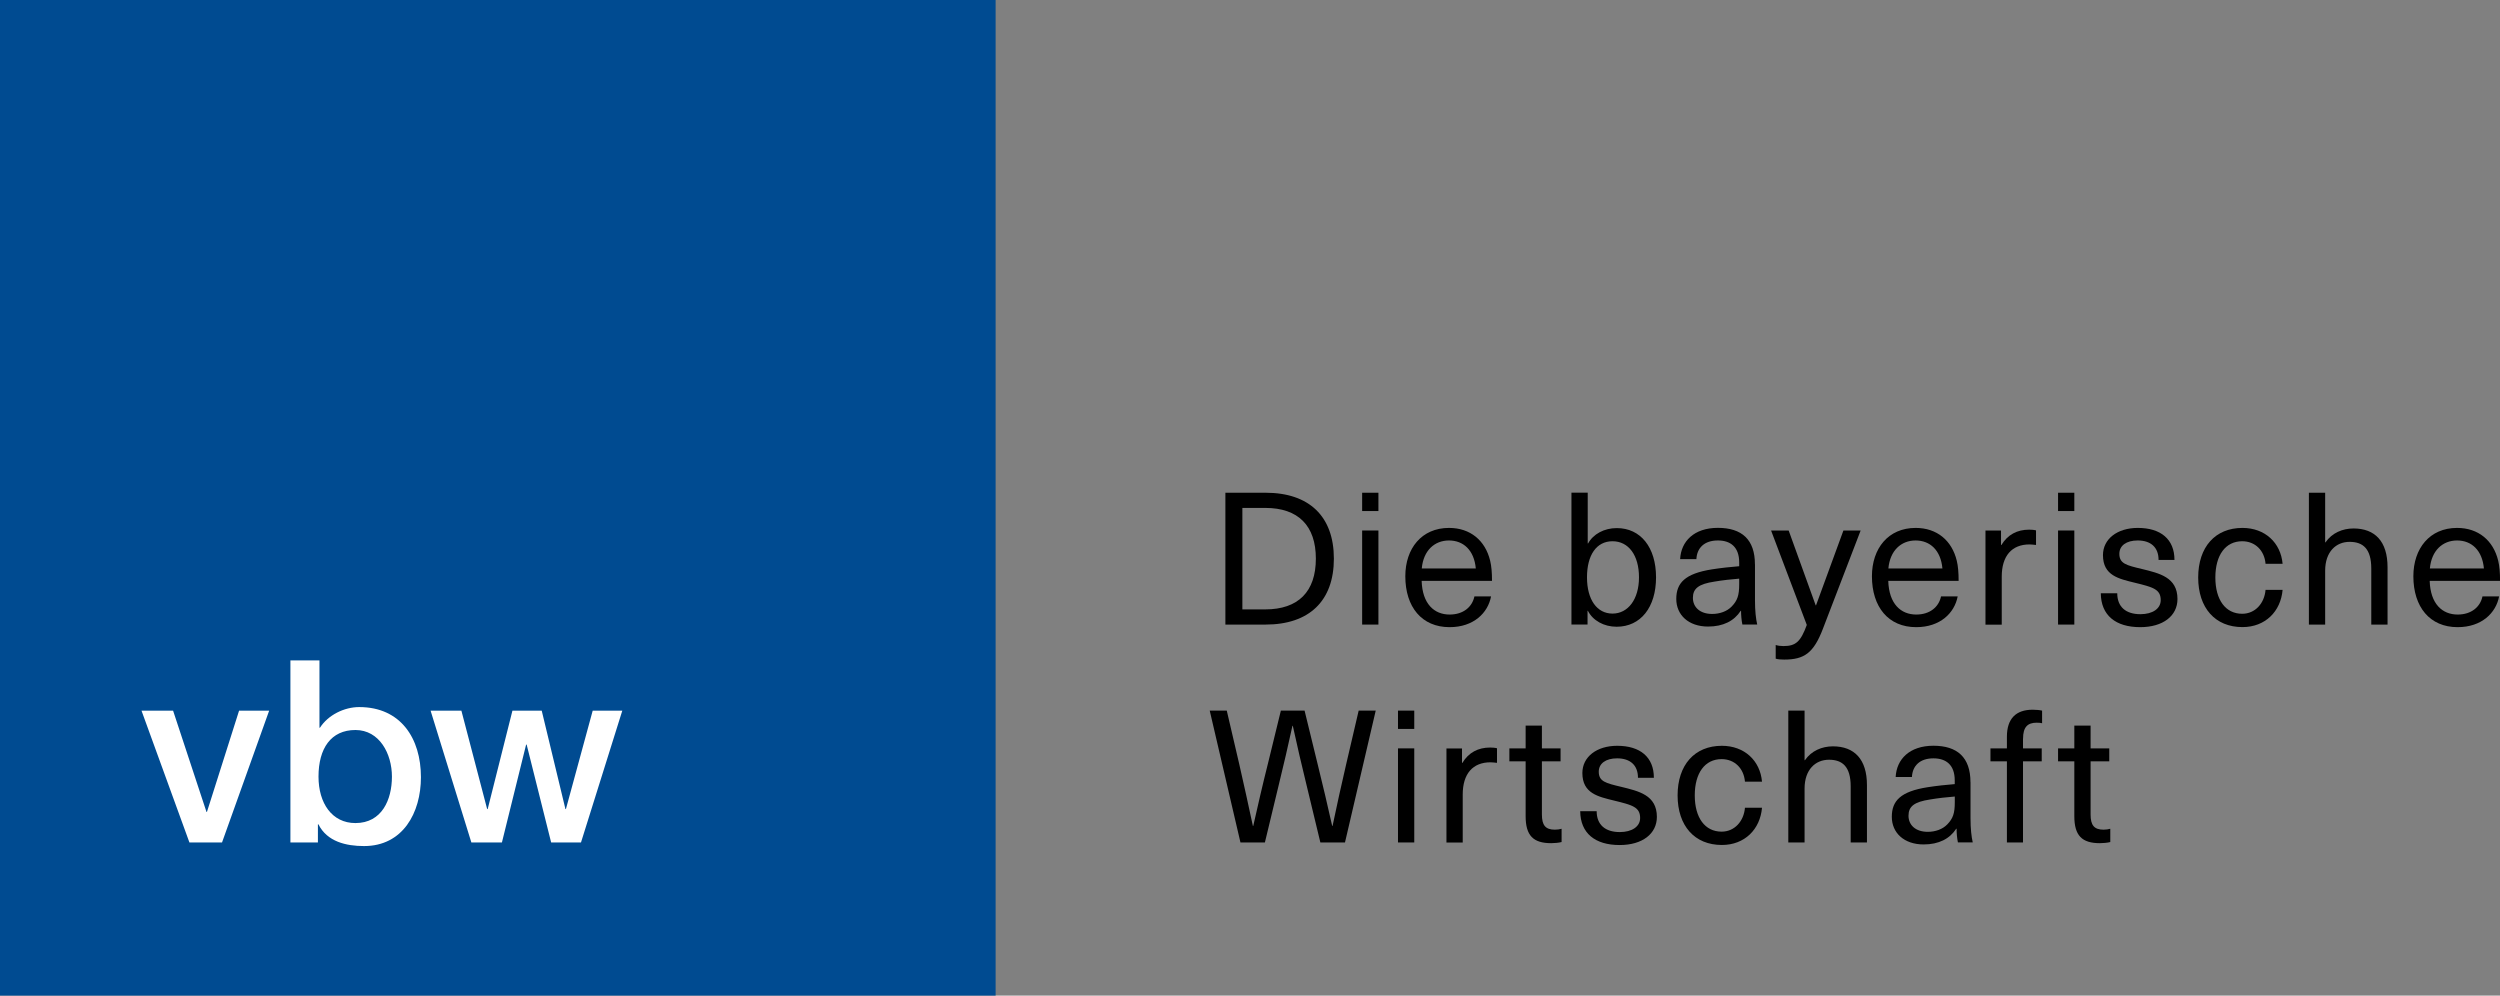<?xml version="1.0" encoding="UTF-8"?>
<svg id="Ebene_1" data-name="Ebene 1" xmlns="http://www.w3.org/2000/svg" viewBox="0 0 416.4 165.83">
  <rect x="0" y="0" width="416.4" height="165.83" fill="#808080" stroke="none"/>
  <defs>
    <style>
      .cls-1 {
        fill: #fff;
      }

      .cls-2 {
        fill: #004b91;
      }
    </style>
  </defs>
  <g>
    <rect class="cls-2" width="165.83" height="165.83"/>
    <g>
      <path class="cls-1" d="M23.56,118.37h5.27l5.56,16.86h.08l5.35-16.86h5.01l-7.85,21.95h-5.43l-7.98-21.95Z"/>
      <path class="cls-1" d="M48.37,110h4.84v11.21h.08c1.36-2.12,4.04-3.44,6.54-3.44,6.92,0,10.28,5.22,10.28,11.68,0,5.94-3.02,11.47-9.47,11.47-2.97,0-6.16-.72-7.6-3.62h-.09v3.02h-4.58v-30.32ZM59.2,121.59c-4.07,0-6.15,3.06-6.15,7.77,0,4.42,2.25,7.73,6.15,7.73,4.42,0,6.08-3.91,6.08-7.73s-2.08-7.77-6.08-7.77Z"/>
      <path class="cls-1" d="M71.71,118.37h5.14l4.29,16.39h.09l4.12-16.39h4.88l3.95,16.39h.08l4.46-16.39h4.93l-6.88,21.95h-4.97l-4.08-16.3h-.09l-4.03,16.3h-5.09l-6.79-21.95Z"/>
    </g>
  </g>
  <g>
    <path d="M210.79,82.07c7.28,0,11.38,3.95,11.38,10.98s-4.1,10.98-11.38,10.98h-6.69v-21.96h6.69ZM206.93,101.5h3.82c5.49,0,8.42-2.96,8.42-8.45s-2.93-8.45-8.42-8.45h-3.82v16.9Z"/>
    <path d="M226.88,85.12v-3.05h2.71v3.05h-2.71ZM226.88,104.03v-15.67h2.71v15.67h-2.71Z"/>
    <path d="M245.57,99.34h2.78c-.52,2.75-2.9,5.12-6.91,5.12-4.63,0-7.37-3.36-7.37-8.48,0-4.62,2.71-8.05,7.28-8.05,3.55,0,6.04,2.1,6.85,5.46.22.89.31,2,.31,3.36h-11.72c.12,3.85,2.1,5.61,4.66,5.61,2.28,0,3.76-1.26,4.13-3.02ZM236.81,94.68h9c-.28-3.05-2.07-4.66-4.47-4.66s-4.26,1.67-4.53,4.66Z"/>
    <path d="M264.51,90.52c.86-1.57,2.68-2.56,4.78-2.56,3.98,0,6.54,3.21,6.54,8.2s-2.56,8.23-6.57,8.23c-2.1,0-3.95-1.02-4.78-2.65h-.06v2.28h-2.68v-21.96h2.71v8.45h.06ZM264.33,96.16c0,3.73,1.67,6.04,4.25,6.04s4.41-2.37,4.41-6.04-1.73-6.01-4.41-6.01-4.25,2.31-4.25,6.01Z"/>
    <path d="M292.31,94v6.01c0,1.73.15,3.05.37,4.01h-2.47c-.15-.71-.22-1.57-.22-2.28h-.06c-1.08,1.67-2.9,2.62-5.43,2.62-3.27,0-5.3-1.94-5.3-4.6s1.45-4.22,5.95-4.93c1.39-.22,3.3-.43,4.53-.52v-.62c0-2.59-1.45-3.67-3.55-3.67-2.28,0-3.49,1.26-3.58,3.11h-2.71c.15-2.96,2.31-5.21,6.29-5.21s6.17,1.94,6.17,6.08ZM289.68,96.38c-1.2.09-2.9.28-4.1.49-2.68.4-3.61,1.17-3.61,2.71s1.17,2.68,3.21,2.68c1.26,0,2.47-.43,3.24-1.23.96-.99,1.26-1.85,1.26-3.7v-.96Z"/>
    <path d="M303.62,104.74c-1.54,4.01-3.08,5.12-6.44,5.12-.52,0-1.02-.03-1.42-.15v-2.28c.37.12.8.18,1.29.18,2.07,0,2.87-.74,3.89-3.52l-5.95-15.73h2.93l4.5,12.46h.06l4.56-12.46h2.87l-6.29,16.38Z"/>
    <path d="M323.29,99.34h2.78c-.52,2.75-2.9,5.12-6.91,5.12-4.63,0-7.37-3.36-7.37-8.48,0-4.62,2.71-8.05,7.28-8.05,3.55,0,6.04,2.1,6.85,5.46.22.89.31,2,.31,3.36h-11.72c.12,3.85,2.1,5.61,4.66,5.61,2.28,0,3.76-1.26,4.13-3.02ZM314.53,94.68h9c-.28-3.05-2.07-4.66-4.47-4.66s-4.26,1.67-4.53,4.66Z"/>
    <path d="M339.12,88.33v2.44c-.34-.03-.74-.09-1.08-.09-2.96,0-4.63,1.91-4.63,5.37v7.99h-2.71v-15.67h2.59v2.41h.06c1.05-1.73,2.62-2.56,4.63-2.56.34,0,.8.03,1.14.12Z"/>
    <path d="M342.79,85.12v-3.05h2.71v3.05h-2.71ZM342.79,104.03v-15.67h2.71v15.67h-2.71Z"/>
    <path d="M362.18,93.26h-2.65c0-2.1-1.29-3.24-3.48-3.24-1.88,0-3.05.86-3.05,2.22,0,1.63,1.14,1.91,3.76,2.53,2.87.71,5.92,1.36,5.92,5,0,2.81-2.41,4.69-6.2,4.69-4.1,0-6.54-1.97-6.57-5.64h2.74c0,2.25,1.42,3.48,3.85,3.48,2.04,0,3.39-.92,3.39-2.34,0-1.82-1.29-2.16-4.32-2.9-2.62-.65-5.3-1.17-5.3-4.6,0-2.68,2.38-4.53,5.8-4.53,3.82,0,6.11,1.88,6.11,5.33Z"/>
    <path d="M380.19,93.91h-2.84c-.18-2.22-1.73-3.76-3.89-3.76-2.78,0-4.47,2.31-4.47,6.04s1.7,6.04,4.47,6.04c2.16,0,3.7-1.73,3.89-3.98h2.84c-.31,3.58-2.87,6.2-6.69,6.2-4.53,0-7.37-3.18-7.37-8.26s2.84-8.26,7.37-8.26c3.76,0,6.38,2.47,6.69,5.98Z"/>
    <path d="M387.34,90.33c1.08-1.57,2.84-2.31,4.66-2.31,3.58,0,5.67,2.16,5.67,6.45v9.56h-2.71v-9.34c0-3.27-1.36-4.44-3.61-4.44s-4.07,1.63-4.07,4.81v8.97h-2.71v-21.96h2.71v8.27h.06Z"/>
    <path d="M413.47,99.34h2.78c-.52,2.75-2.9,5.12-6.91,5.12-4.63,0-7.37-3.36-7.37-8.48,0-4.62,2.71-8.05,7.28-8.05,3.55,0,6.04,2.1,6.85,5.46.22.89.31,2,.31,3.36h-11.72c.12,3.85,2.1,5.61,4.66,5.61,2.28,0,3.76-1.26,4.13-3.02ZM404.72,94.68h9c-.28-3.05-2.07-4.66-4.47-4.66s-4.26,1.67-4.53,4.66Z"/>
    <path d="M219.92,140.32l-2.31-9.59c-.8-3.27-1.57-6.57-2.28-9.84h-.06c-.71,3.27-1.48,6.57-2.28,9.84l-2.31,9.59h-4.07l-5.12-21.96h2.84l2.07,8.88c.8,3.45,1.54,6.91,2.28,10.33h.06c.77-3.42,1.57-6.91,2.44-10.36l2.16-8.85h3.95l2.16,8.85c.86,3.45,1.67,6.94,2.44,10.36h.06c.71-3.42,1.48-6.88,2.28-10.33l2.07-8.88h2.84l-5.12,21.96h-4.07Z"/>
    <path d="M232.85,121.41v-3.05h2.71v3.05h-2.71ZM232.85,140.32v-15.67h2.71v15.67h-2.71Z"/>
    <path d="M249.34,124.62v2.44c-.34-.03-.74-.09-1.08-.09-2.96,0-4.63,1.91-4.63,5.37v7.99h-2.71v-15.67h2.59v2.41h.06c1.05-1.73,2.62-2.56,4.63-2.56.34,0,.8.03,1.14.12Z"/>
    <path d="M260.1,138.03v2.22c-.46.12-1.17.19-1.73.19-2.99,0-4.26-1.26-4.26-4.5v-9.13h-2.71v-2.16h2.71v-3.79h2.71v3.79h3.11v2.16h-3.11v8.85c0,1.79.59,2.53,2.16,2.53.4,0,.83-.06,1.11-.15Z"/>
    <path d="M275.47,129.55h-2.65c0-2.1-1.29-3.24-3.48-3.24-1.88,0-3.05.86-3.05,2.22,0,1.63,1.14,1.91,3.76,2.53,2.87.71,5.92,1.36,5.92,5,0,2.81-2.41,4.69-6.2,4.69-4.1,0-6.54-1.97-6.57-5.64h2.74c0,2.25,1.42,3.48,3.85,3.48,2.04,0,3.39-.92,3.39-2.34,0-1.82-1.29-2.16-4.32-2.9-2.62-.65-5.3-1.17-5.3-4.6,0-2.68,2.38-4.53,5.8-4.53,3.82,0,6.11,1.88,6.11,5.33Z"/>
    <path d="M293.48,130.2h-2.84c-.18-2.22-1.73-3.76-3.89-3.76-2.78,0-4.47,2.31-4.47,6.04s1.7,6.04,4.47,6.04c2.16,0,3.7-1.73,3.89-3.98h2.84c-.31,3.58-2.87,6.2-6.69,6.2-4.53,0-7.37-3.18-7.37-8.26s2.84-8.26,7.37-8.26c3.76,0,6.38,2.47,6.69,5.98Z"/>
    <path d="M300.63,126.62c1.08-1.57,2.84-2.31,4.66-2.31,3.58,0,5.67,2.16,5.67,6.45v9.56h-2.71v-9.34c0-3.27-1.36-4.44-3.61-4.44s-4.07,1.63-4.07,4.81v8.97h-2.71v-21.96h2.71v8.26h.06Z"/>
    <path d="M328.21,130.29v6.01c0,1.73.15,3.05.37,4.01h-2.47c-.15-.71-.22-1.57-.22-2.28h-.06c-1.08,1.67-2.9,2.62-5.43,2.62-3.27,0-5.3-1.94-5.3-4.6s1.45-4.22,5.95-4.93c1.39-.22,3.3-.43,4.53-.52v-.62c0-2.59-1.45-3.67-3.55-3.67-2.28,0-3.49,1.26-3.58,3.11h-2.71c.15-2.96,2.31-5.21,6.29-5.21s6.17,1.94,6.17,6.08ZM325.59,132.67c-1.2.09-2.9.28-4.1.49-2.68.4-3.61,1.17-3.61,2.71s1.17,2.68,3.21,2.68c1.26,0,2.47-.43,3.24-1.23.96-.99,1.26-1.85,1.26-3.7v-.96Z"/>
    <path d="M336.95,123.02v1.63h3.12v2.16h-3.12v13.51h-2.68v-13.51h-2.74v-2.16h2.74v-1.94c0-3.02,1.51-4.5,4.29-4.5.56,0,1.2.06,1.57.15v2.1c-.19-.06-.56-.09-.89-.09-1.51,0-2.28.71-2.28,2.65Z"/>
    <path d="M351.49,138.03v2.22c-.46.12-1.17.19-1.73.19-2.99,0-4.26-1.26-4.26-4.5v-9.13h-2.71v-2.16h2.71v-3.79h2.71v3.79h3.11v2.16h-3.11v8.85c0,1.79.59,2.53,2.16,2.53.4,0,.83-.06,1.11-.15Z"/>
  </g>
</svg>